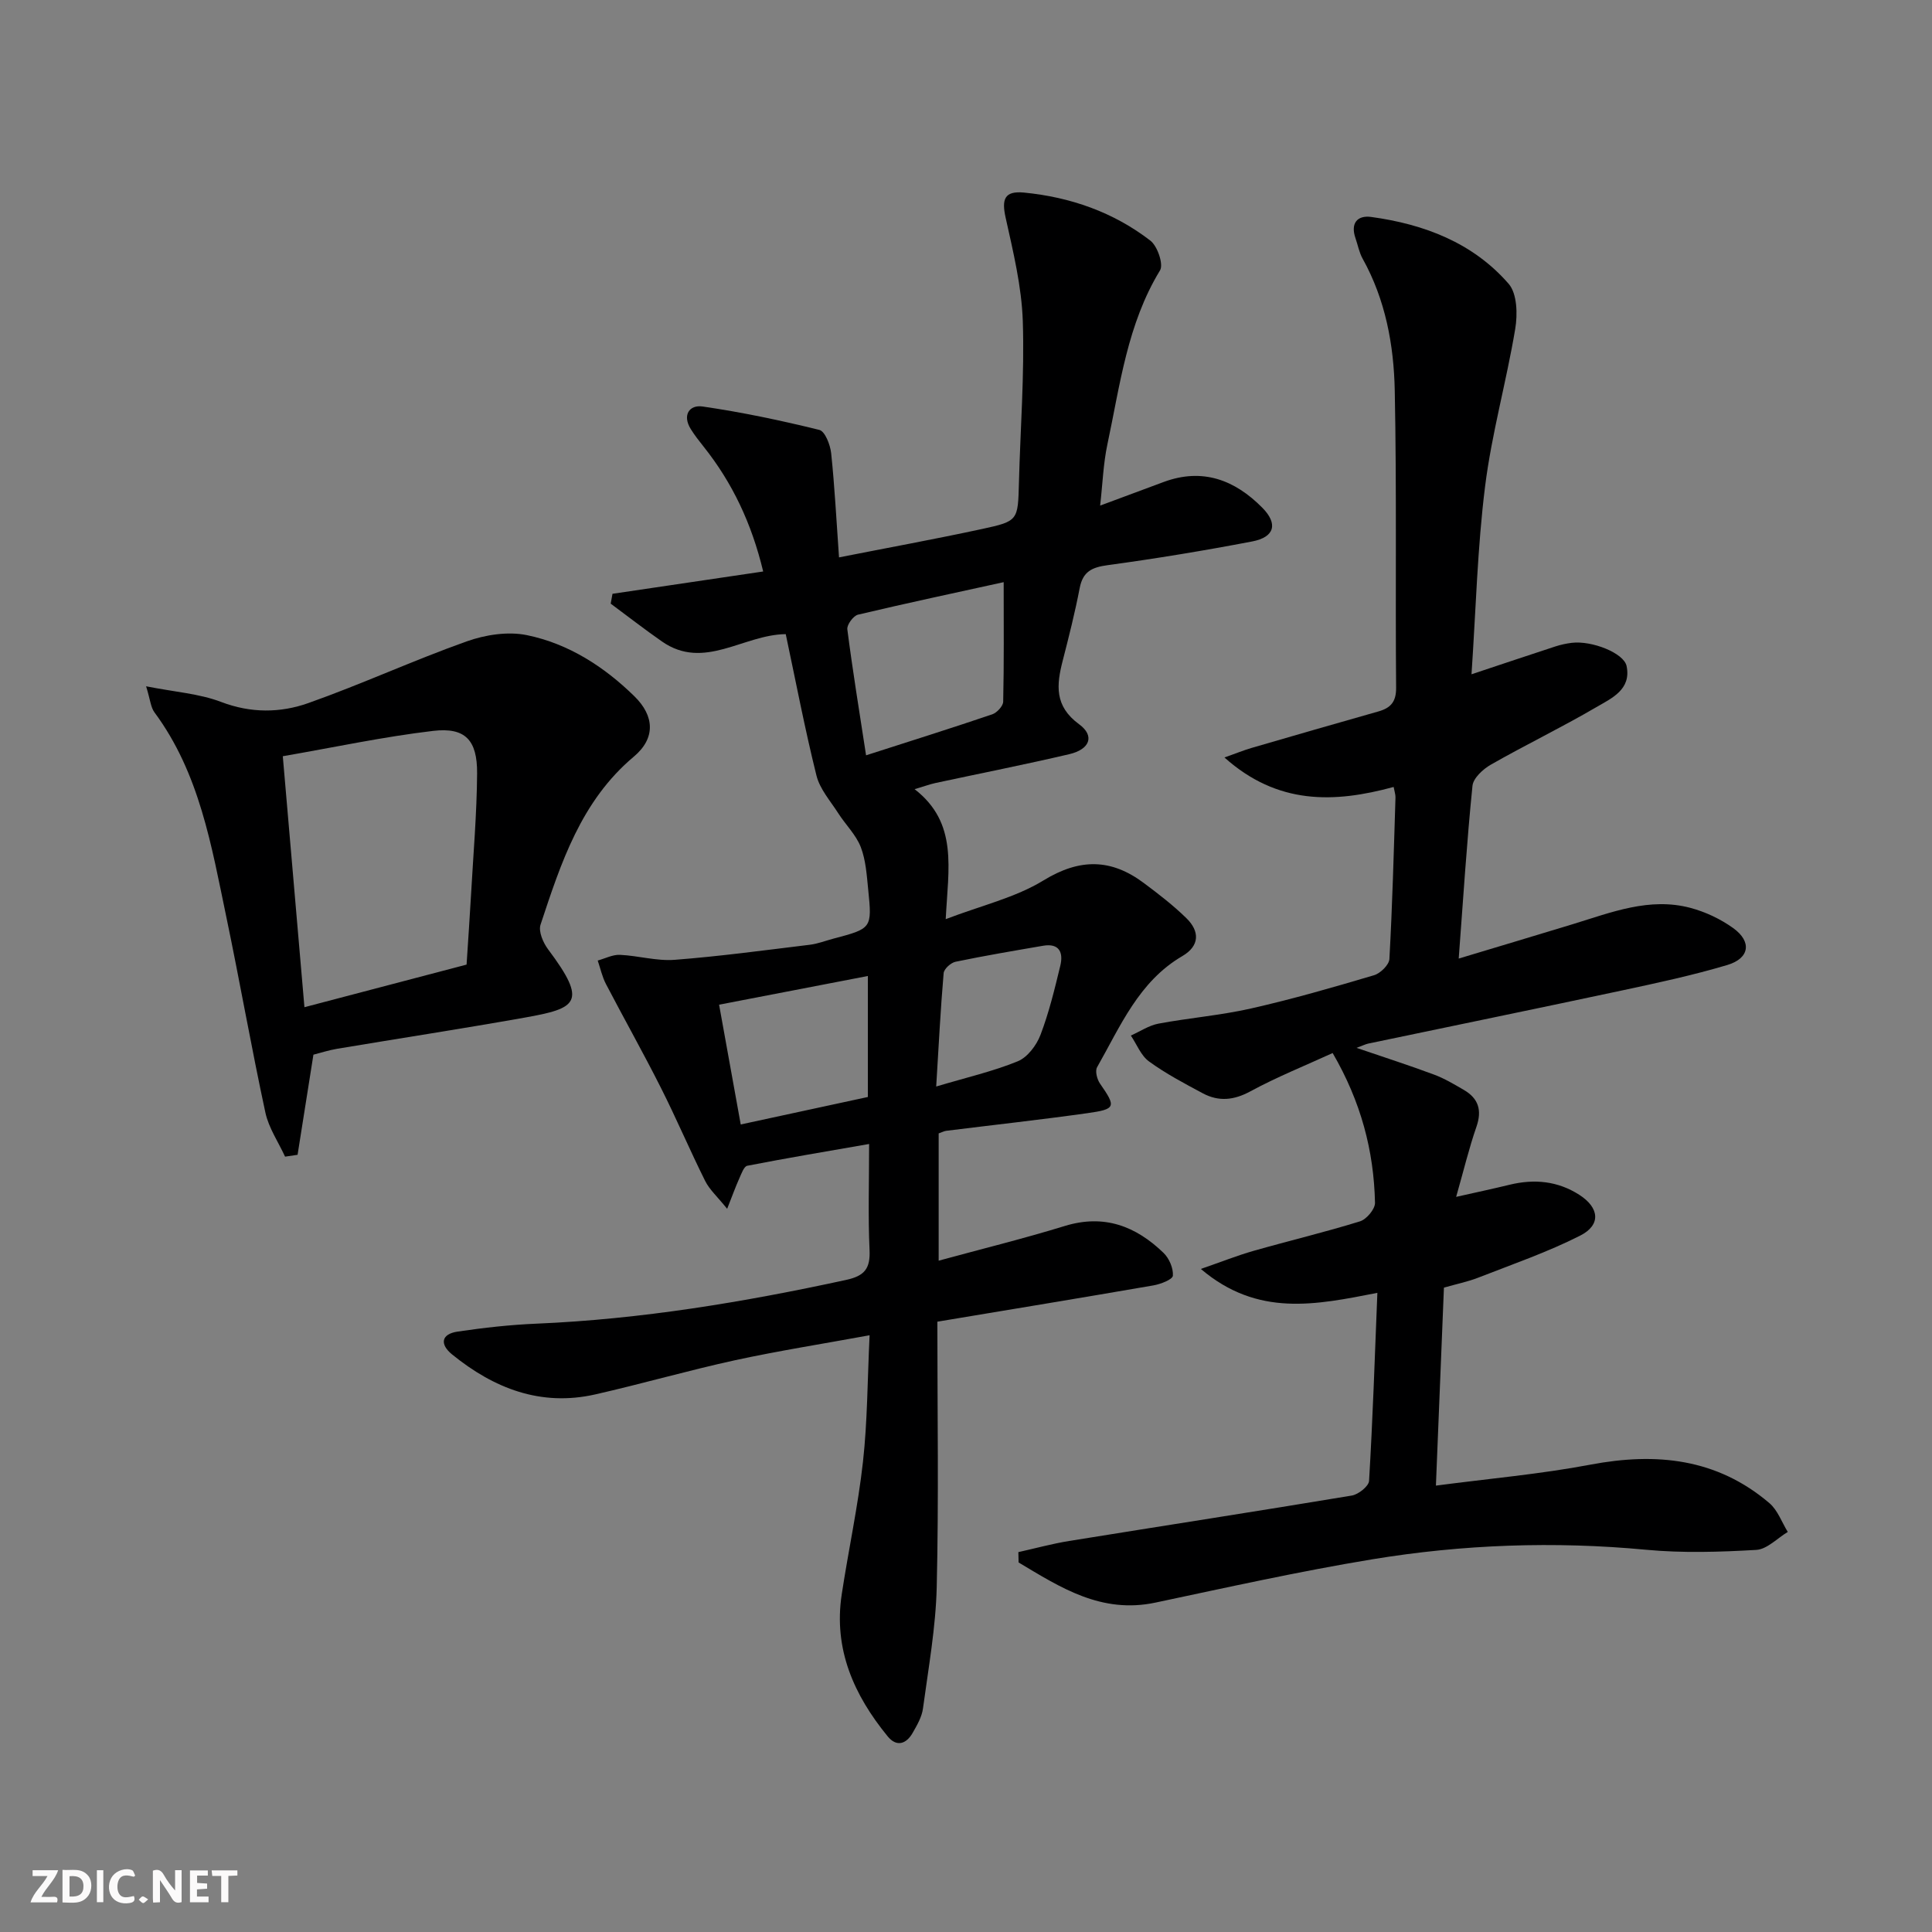 <svg enable-background="new 0 0 400 400" viewBox="0 0 400 400" xmlns="http://www.w3.org/2000/svg"><rect x="0" y="0" width="400" height="400" fill="#808080" stroke="none"/><g fill="#fbfafa"><path d="m37.59 393.81c-.92.31-1.52.05-2-.78-.7-1.2-1.52-2.34-2.47-3.78v4.59c-.55.03-.95.05-1.41.07-.03-.37-.06-.64-.06-.91 0-1.91 0-3.81 0-5.7 1.13-.41 1.77-.03 2.29.91.62 1.11 1.38 2.14 2.31 3.19v-4.2h1.35v6.61z"/><path d="m12.94 393.88v-6.75c1.9.19 3.93-.54 5.37 1.29.8 1.01.78 2.88.03 3.97-1.37 1.97-3.4 1.51-5.4 1.49m1.45-1.22c2.04.12 2.92-.58 2.89-2.21-.03-1.51-.98-2.19-2.89-2z"/><path d="m11.81 393.87h-5.49c.68-2.18 2.47-3.48 3.51-5.45h-3.08v-1.21h5.29c-.71 2.13-2.44 3.48-3.47 5.51.86 0 1.63.04 2.39-.01.79-.05 1.14.21.85 1.16"/><path d="m39.33 393.86v-6.61h3.7v1.07h-2.22v1.52c.68.04 1.34.09 2.07.13v1.07c-.72.05-1.38.09-2.1.14v1.48h2.4v1.19h-3.85z"/><path d="m27.71 388.56c-1.15-.3-2.46-.61-3.1.64-.37.73-.41 1.93-.06 2.67.63 1.35 1.99.93 3.17.68.35.94-.01 1.32-.93 1.46-1.62.25-3.05-.27-3.76-1.48-.73-1.25-.6-3.03.31-4.17.88-1.11 2.71-1.7 4-1.16.32.13.44.74.65 1.12-.1.08-.19.16-.28.24"/><path d="m49.15 387.24v1.07c-.59.02-1.17.05-1.87.08v5.44h-1.48v-5.44h-1.85c-.05-.4-.08-.73-.13-1.15z"/><path d="m20.06 387.21h1.33v6.62h-1.33z"/><path d="m30.68 393.25c-.49.38-.8.79-1.05.76-.32-.05-.6-.45-.9-.7.26-.24.51-.64.8-.67.29-.04.62.3 1.15.61"/></g><path d="m194.07 273.64c0 18.63.3 36.78-.13 54.91-.2 8.41-1.72 16.8-2.85 25.18-.23 1.74-1.22 3.44-2.12 5.02-1.33 2.35-3.35 3-5.19.74-6.98-8.53-11.24-18.05-9.51-29.39 1.39-9.17 3.38-18.26 4.4-27.46.93-8.38.92-16.87 1.37-26.19-9.7 1.78-18.81 3.21-27.81 5.16-9.72 2.12-19.3 4.89-29 7.09-11.28 2.55-20.98-1.25-29.63-8.28-2.55-2.07-2.32-4.22 1.16-4.73 5.4-.8 10.86-1.41 16.32-1.64 21.66-.92 42.93-4.46 64.07-9.05 3.89-.84 5.06-2.38 4.88-6.24-.32-6.96-.09-13.94-.09-21.91-8.78 1.53-17.03 2.91-25.23 4.51-.7.14-1.22 1.68-1.66 2.65-.77 1.71-1.4 3.48-2.5 6.26-2.02-2.51-3.65-3.96-4.55-5.76-3.18-6.38-5.97-12.96-9.18-19.32-3.64-7.22-7.62-14.28-11.36-21.45-.79-1.51-1.15-3.24-1.71-4.87 1.54-.42 3.09-1.25 4.6-1.18 3.79.17 7.61 1.32 11.34 1.03 9.36-.72 18.67-1.99 27.99-3.12 1.63-.2 3.21-.82 4.82-1.25 8.01-2.12 8.07-2.13 7.25-10.19-.3-2.97-.49-6.07-1.54-8.79-.98-2.53-3.12-4.6-4.63-6.95-1.63-2.56-3.84-5.03-4.54-7.85-2.4-9.63-4.26-19.4-6.36-29.28-8.82.1-16.91 7.6-25.63 1.52-3.61-2.51-7.08-5.22-10.61-7.83.12-.68.25-1.36.37-2.04 10.26-1.52 20.51-3.04 31.2-4.62-2.4-9.99-6.39-18.39-12.35-25.87-.93-1.17-1.86-2.35-2.64-3.61-1.81-2.9-.28-5.07 2.43-4.68 8.13 1.18 16.21 2.88 24.19 4.85 1.17.29 2.25 3.07 2.44 4.8.73 6.91 1.08 13.86 1.63 21.59 10.19-2.01 19.94-3.79 29.62-5.88 7.51-1.62 7.42-1.78 7.63-9.6.29-11.14 1.16-22.3.8-33.42-.24-7.19-1.99-14.38-3.56-21.46-.83-3.75-.28-5.56 3.8-5.17 9.62.94 18.52 4.05 26.17 9.95 1.47 1.13 2.76 4.91 2 6.16-6.78 11.12-8.28 23.75-10.9 36.04-.85 3.99-.98 8.13-1.5 12.66 4.82-1.79 9-3.36 13.18-4.9 8.03-2.96 14.69-.43 20.39 5.33 3.29 3.32 2.59 6.09-2.08 6.99-9.93 1.9-19.92 3.55-29.93 4.91-3.26.44-5.13 1.32-5.79 4.73-.97 5.05-2.23 10.04-3.51 15.02-1.3 5.05-1.76 9.42 3.39 13.19 3.29 2.41 2.23 5.19-2.02 6.19-9.21 2.16-18.5 3.99-27.75 5.98-1.1.24-2.17.64-4.29 1.27 9.03 7 6.97 16.31 6.44 26.91 7.39-2.83 14.42-4.45 20.26-8.03 7.5-4.59 13.98-4.51 20.73.53 3.06 2.28 6.11 4.63 8.83 7.29 2.78 2.71 2.8 5.73-.82 7.85-9.04 5.28-12.84 14.55-17.66 23.02-.45.78-.01 2.5.6 3.38 3.37 4.85 3.33 5.3-2.68 6.14-9.69 1.36-19.43 2.43-29.14 3.64-.46.06-.9.3-1.58.54v26.35c8.92-2.43 17.6-4.57 26.13-7.19 8.15-2.5 14.72.05 20.45 5.6 1.15 1.12 2.03 3.17 1.91 4.7-.06.79-2.54 1.75-4.04 2.01-14.7 2.54-29.41 4.96-44.72 7.51zm13.73-153.11c-9.87 2.17-20.04 4.33-30.16 6.73-.96.23-2.33 2.09-2.21 3.03 1.09 8.48 2.47 16.93 3.88 26.09 9.22-2.96 17.7-5.63 26.11-8.48.98-.33 2.26-1.71 2.28-2.63.18-7.91.1-15.83.1-24.74zm-54.44 112.28c9.01-1.95 17.66-3.82 26.32-5.69 0-8.33 0-16.41 0-25.05-10.45 2.01-20.53 3.96-30.8 5.94 1.6 8.85 3.03 16.78 4.48 24.8zm40.47-7.86c6.26-1.87 11.74-3.12 16.88-5.22 2.01-.82 3.88-3.3 4.7-5.44 1.77-4.63 2.94-9.5 4.11-14.33.66-2.71-.16-4.74-3.57-4.15-6.05 1.04-12.1 2.06-18.11 3.31-.98.2-2.4 1.48-2.47 2.37-.64 7.41-1.01 14.85-1.54 23.46z" fill="#000001"/><path d="m285.17 267.67c-12.73 2.48-24.76 5.07-36.55-4.95 4.31-1.49 7.55-2.78 10.9-3.74 7.34-2.09 14.78-3.86 22.07-6.12 1.34-.42 3.11-2.53 3.09-3.82-.23-10.78-2.91-20.95-8.77-31.02-5.77 2.64-11.57 4.97-17.03 7.93-3.43 1.86-6.56 2.16-9.85.41-3.81-2.04-7.66-4.07-11.14-6.6-1.67-1.21-2.53-3.54-3.76-5.36 1.91-.85 3.74-2.1 5.73-2.47 6.36-1.19 12.86-1.71 19.17-3.14 8.57-1.94 17.03-4.38 25.45-6.88 1.32-.39 3.12-2.15 3.18-3.36.62-11.13.91-22.28 1.26-33.43.02-.62-.21-1.25-.38-2.19-12.3 3.35-24.02 3.74-35.03-6.1 2.43-.86 4-1.51 5.62-1.98 8.74-2.55 17.49-5.07 26.24-7.55 2.55-.72 3.71-1.99 3.68-4.92-.17-20.5.13-41-.28-61.49-.19-9.48-1.92-18.84-6.66-27.35-.71-1.28-.98-2.81-1.47-4.22-1.07-3.08.35-4.8 3.27-4.4 10.96 1.5 21.05 5.34 28.44 13.84 1.76 2.02 1.87 6.32 1.36 9.34-1.82 10.92-4.87 21.65-6.24 32.61-1.59 12.67-1.9 25.5-2.81 38.89 6.23-2.07 11.79-3.94 17.36-5.76 1.1-.36 2.26-.61 3.41-.75 4.15-.5 10.78 2.11 11.34 4.81 1.01 4.89-3.14 6.68-6.25 8.5-7.16 4.19-14.65 7.8-21.85 11.91-1.63.93-3.65 2.79-3.81 4.39-1.17 11.54-1.9 23.13-2.85 35.76 8.31-2.5 16-4.8 23.68-7.14 7.92-2.42 15.8-5.6 24.27-3.36 3.13.83 6.27 2.31 8.89 4.2 3.89 2.8 3.4 6.25-1.22 7.63-7.14 2.13-14.46 3.7-21.75 5.26-17.52 3.74-35.06 7.34-52.59 11.01-.57.12-1.1.4-2.43.89 5.88 2.01 11 3.65 16.03 5.53 2.16.8 4.18 2.01 6.19 3.18 3.02 1.76 3.79 4.2 2.6 7.63-1.55 4.46-2.65 9.09-4.2 14.51 4.44-1 7.78-1.71 11.1-2.52 5.09-1.23 9.93-.77 14.39 2.09 4.17 2.67 4.55 6.24.19 8.45-6.76 3.43-13.99 5.92-21.07 8.69-2.13.84-4.41 1.3-7.14 2.08-.54 13.38-1.09 26.76-1.66 40.99 11.1-1.46 21.64-2.38 31.99-4.34 13.64-2.58 26.19-1.3 37.06 7.97 1.71 1.46 2.56 3.95 3.8 5.96-2.17 1.3-4.29 3.59-6.52 3.72-7.59.44-15.27.68-22.82-.03-19.02-1.79-37.94-1.11-56.7 1.98-15.04 2.48-29.95 5.8-44.87 8.96-11.22 2.38-19.69-3.14-28.34-8.31-.02-.71-.03-1.43-.05-2.14 3.51-.78 6.99-1.74 10.53-2.31 19.5-3.15 39.02-6.16 58.5-9.4 1.37-.23 3.51-1.92 3.58-3.04.76-12.75 1.19-25.51 1.72-38.93z" fill="#000001"/><path d="m59.02 239.47c-1.39-3.03-3.38-5.93-4.07-9.1-2.9-13.45-5.27-27-8.08-40.47-3.09-14.77-5.54-29.79-14.88-42.4-.79-1.06-.88-2.64-1.74-5.41 6 1.19 11.03 1.52 15.53 3.24 6.16 2.35 12.24 2.29 18.04.24 11.05-3.91 21.74-8.84 32.78-12.77 3.87-1.38 8.55-2.11 12.49-1.3 8.61 1.77 15.96 6.5 22.25 12.65 4.21 4.12 4.38 8.73-.1 12.49-10.94 9.18-15.1 22.02-19.33 34.81-.46 1.4.54 3.73 1.56 5.09 8.29 11.05 5.99 12.22-4.92 14.16-12.9 2.29-25.84 4.28-38.76 6.44-1.77.3-3.49.86-4.9 1.22-1.13 7.16-2.2 13.94-3.28 20.73-.85.13-1.72.26-2.59.38zm-.47-82.9c1.55 17.97 2.99 34.63 4.48 51.96 11.75-3.09 22.84-6 33.57-8.82.34-5.3.66-9.77.91-14.24.47-8.46 1.21-16.91 1.27-25.37.04-6.89-2.46-9.55-9.08-8.78-10.29 1.21-20.48 3.4-31.15 5.25z" fill="#000001"/></svg>
